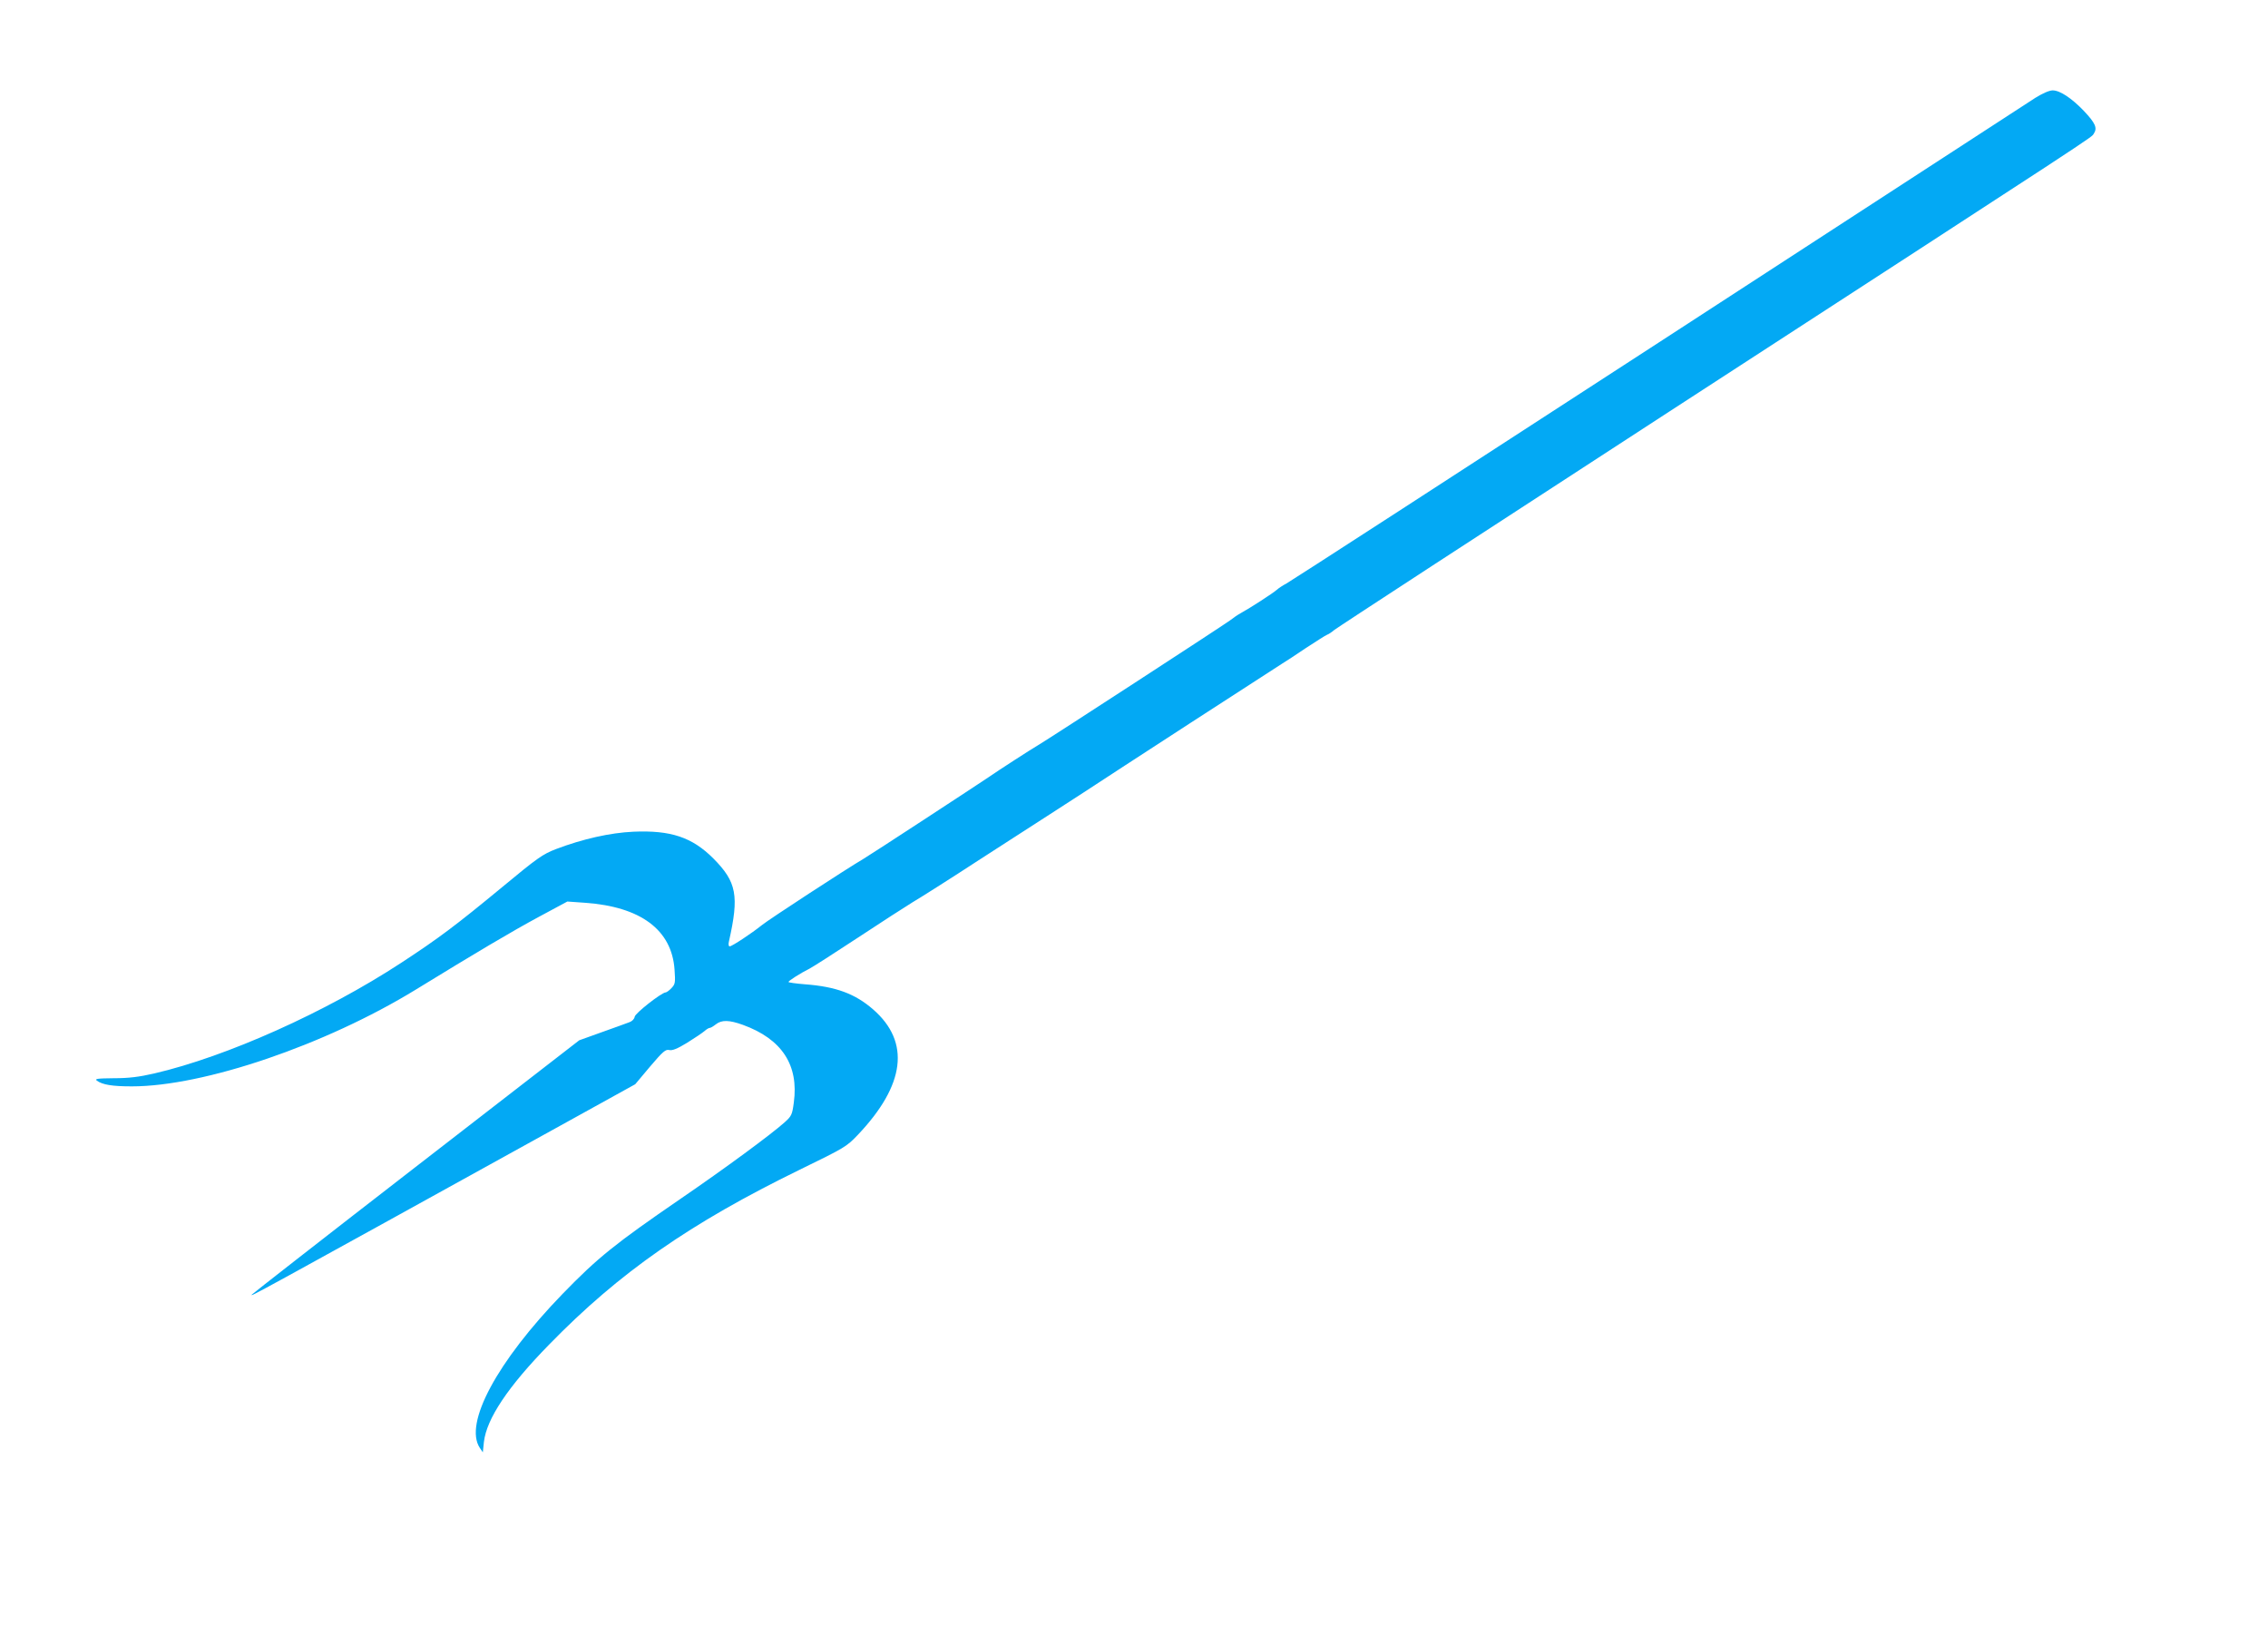 <?xml version="1.0" standalone="no"?>
<!DOCTYPE svg PUBLIC "-//W3C//DTD SVG 20010904//EN"
 "http://www.w3.org/TR/2001/REC-SVG-20010904/DTD/svg10.dtd">
<svg version="1.0" xmlns="http://www.w3.org/2000/svg"
 width="1280pt" height="923pt" viewBox="0 0 1280 923"
 preserveAspectRatio="xMidYMid meet">
<g transform="translate(0,923) scale(0.1,-0.1)"
fill="#03a9f4" stroke="none">
<path d="M11487 8678 c-37 -24 -995 -646 -2129 -1383 -1135 -737 -2078 -1347
-2097 -1357 -19 -10 -44 -26 -55 -36 -21 -19 -151 -103 -204 -132 -15 -8 -43
-27 -62 -42 -38 -28 -1022 -668 -1080 -702 -38 -22 -230 -146 -283 -183 -65
-44 -669 -439 -702 -458 -102 -60 -537 -344 -575 -375 -57 -46 -169 -120 -182
-120 -6 0 -8 12 -4 28 58 258 44 335 -88 468 -120 120 -240 160 -451 151 -132
-6 -287 -41 -437 -98 -75 -29 -104 -49 -303 -214 -264 -218 -360 -290 -571
-428 -425 -278 -984 -529 -1393 -624 -87 -20 -144 -27 -229 -27 -93 -1 -109
-3 -95 -14 32 -23 87 -32 197 -32 407 0 1093 234 1601 545 344 211 543 329
697 412 l160 86 99 -7 c315 -22 491 -153 506 -378 5 -72 4 -81 -17 -103 -13
-14 -28 -25 -34 -25 -24 -2 -171 -117 -174 -137 -2 -13 -15 -26 -30 -31 -15
-6 -85 -31 -155 -56 l-128 -46 -925 -716 c-508 -393 -924 -718 -924 -720 0 -8
-48 -35 1825 1000 l340 188 84 100 c73 86 88 98 108 93 18 -4 45 7 101 41 42
26 86 56 98 66 11 10 24 18 30 18 5 0 20 9 34 20 33 26 75 25 153 -3 220 -80
316 -227 287 -439 -9 -68 -13 -76 -52 -111 -77 -69 -338 -261 -588 -432 -370
-254 -466 -331 -665 -536 -371 -383 -558 -732 -467 -869 l17 -25 6 58 c15 131
135 312 369 551 396 406 795 684 1414 986 254 124 263 129 327 196 268 282
298 524 87 708 -102 89 -211 129 -385 142 -51 4 -93 10 -93 13 0 7 68 50 120
76 19 10 141 88 270 173 129 85 268 175 309 200 41 24 215 134 385 245 171
110 364 235 428 276 65 42 133 86 150 97 150 99 1100 715 1125 730 17 10 78
50 134 88 57 37 110 71 118 74 9 3 27 15 41 27 14 12 864 566 1890 1232 2484
1612 2380 1544 2397 1569 21 32 9 59 -56 128 -69 72 -135 116 -176 116 -19 0
-56 -16 -98 -42z"/>
</g>
</svg>
